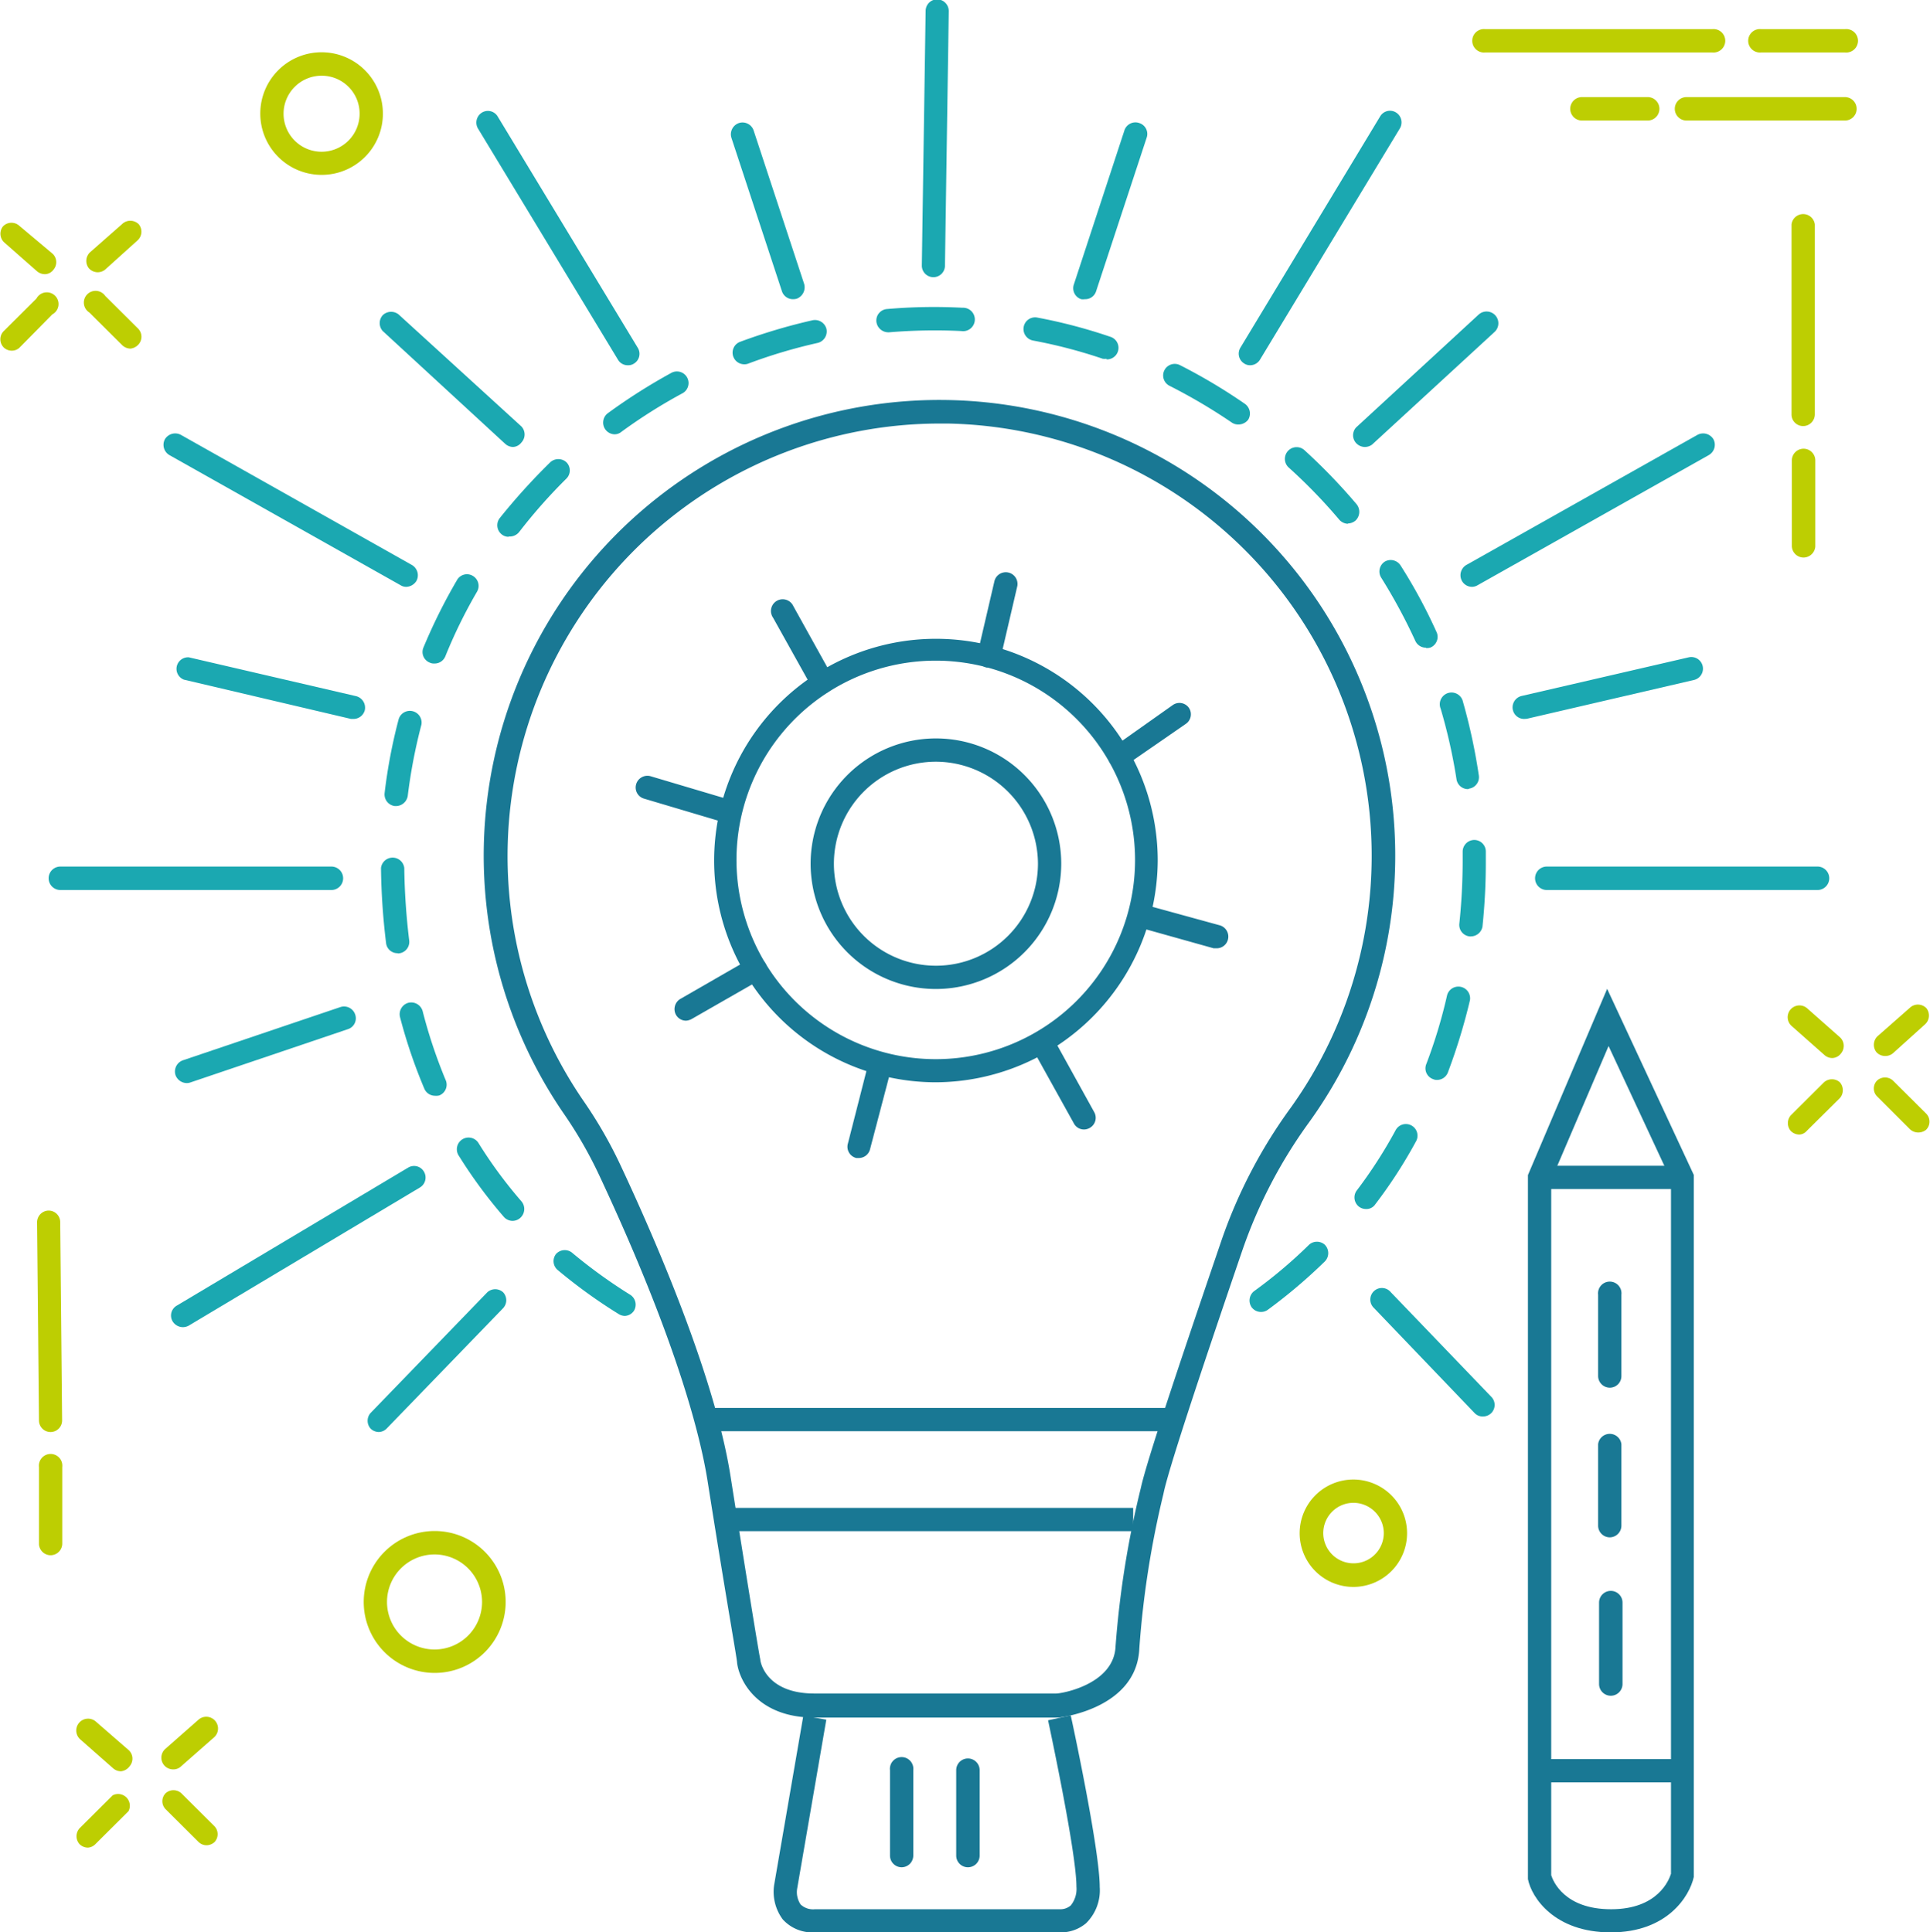 <?xml version="1.0" encoding="UTF-8"?> <svg xmlns="http://www.w3.org/2000/svg" width="121.83" height="122" viewBox="0 0 121.83 122"><g><path d="M61,19h0a.73.73,0,0,1-.73-.75l.24-16.07a.73.73,0,0,1,.74-.72h0a.74.74,0,0,1,.72.75l-.24,16.07A.73.73,0,0,1,61,19Z" transform="translate(-2.08 -1.5)" fill="#1ba8b1"></path><path d="M52.14,20.39a.73.73,0,0,1-.7-.5L48.25,10.2a.75.75,0,0,1,.47-.93.74.74,0,0,1,.93.46l3.19,9.69a.77.77,0,0,1-.47.94A.91.91,0,0,1,52.14,20.39Z" transform="translate(-2.08 -1.5)" fill="#1ba8b1"></path><path d="M41.71,24.56a.71.71,0,0,1-.62-.35L32.25,9.61a.74.74,0,0,1,.25-1,.72.72,0,0,1,1,.25l8.84,14.6a.72.72,0,0,1-.25,1A.65.65,0,0,1,41.71,24.56Z" transform="translate(-2.08 -1.5)" fill="#1ba8b1"></path><path d="M34.47,29.72a.76.76,0,0,1-.5-.2L26.24,22.4a.75.75,0,0,1,0-1,.76.76,0,0,1,1-.05L35,28.43a.74.74,0,0,1,0,1A.72.72,0,0,1,34.47,29.72Z" transform="translate(-2.08 -1.5)" fill="#1ba8b1"></path><path d="M27.73,38.55a.65.65,0,0,1-.36-.1l-14.6-8.22a.75.75,0,0,1-.28-1,.76.76,0,0,1,1-.28l14.59,8.22a.75.75,0,0,1,.29,1A.78.78,0,0,1,27.73,38.55Z" transform="translate(-2.08 -1.5)" fill="#1ba8b1"></path><path d="M24.41,46.89l-.17,0L13.69,44.41A.73.73,0,0,1,14,43l10.55,2.45a.75.75,0,0,1,.56.88A.74.74,0,0,1,24.41,46.89Z" transform="translate(-2.08 -1.5)" fill="#1ba8b1"></path><path d="M23,57.69H5.89a.74.74,0,1,1,0-1.48H23a.74.74,0,0,1,0,1.48Z" transform="translate(-2.08 -1.5)" fill="#1ba8b1"></path><path d="M13.86,69.88a.77.77,0,0,1-.7-.5.75.75,0,0,1,.47-.94l9.94-3.36a.74.74,0,0,1,.93.47.72.72,0,0,1-.47.93L14.1,69.84A.67.67,0,0,1,13.86,69.88Z" transform="translate(-2.08 -1.5)" fill="#1ba8b1"></path><path d="M13.62,85.29a.77.77,0,0,1-.64-.36.72.72,0,0,1,.26-1l14.6-8.71a.72.72,0,0,1,1,.25.73.73,0,0,1-.25,1L14,85.19A.79.79,0,0,1,13.62,85.29Z" transform="translate(-2.08 -1.5)" fill="#1ba8b1"></path><path d="M26,91.91a.75.75,0,0,1-.52-.21.74.74,0,0,1,0-1l7.36-7.61a.74.74,0,0,1,1,0,.73.73,0,0,1,0,1l-7.36,7.61A.73.73,0,0,1,26,91.91Z" transform="translate(-2.08 -1.5)" fill="#1ba8b1"></path><path d="M70.56,20.39a.91.91,0,0,1-.23,0,.73.73,0,0,1-.46-.94l3.18-9.69A.73.73,0,0,1,74,9.27a.72.72,0,0,1,.46.93l-3.19,9.69A.72.72,0,0,1,70.56,20.39Z" transform="translate(-2.08 -1.5)" fill="#1ba8b1"></path><path d="M81,24.56a.67.67,0,0,1-.38-.11.73.73,0,0,1-.24-1L89.2,8.85a.72.72,0,0,1,1-.25.74.74,0,0,1,.25,1l-8.83,14.6A.73.73,0,0,1,81,24.56Z" transform="translate(-2.08 -1.5)" fill="#1ba8b1"></path><path d="M88.23,29.72a.77.77,0,0,1-.54-.24.73.73,0,0,1,0-1l7.73-7.12a.74.74,0,0,1,1,1.1l-7.73,7.11A.78.78,0,0,1,88.23,29.72Z" transform="translate(-2.08 -1.5)" fill="#1ba8b1"></path><path d="M95,38.55a.73.73,0,0,1-.64-.38.75.75,0,0,1,.28-1l14.6-8.22a.76.76,0,0,1,1,.28.75.75,0,0,1-.29,1l-14.6,8.22A.7.7,0,0,1,95,38.55Z" transform="translate(-2.08 -1.5)" fill="#1ba8b1"></path><path d="M98.29,46.89a.73.73,0,0,1-.71-.56.74.74,0,0,1,.55-.89L108.68,43a.73.73,0,1,1,.33,1.43L98.46,46.88Z" transform="translate(-2.08 -1.5)" fill="#1ba8b1"></path><path d="M116.81,57.69H99.72a.74.74,0,0,1,0-1.48h17.09a.74.74,0,0,1,0,1.48Z" transform="translate(-2.08 -1.5)" fill="#1ba8b1"></path><path d="M95.69,90.93a.71.71,0,0,1-.53-.22l-6.35-6.63a.73.73,0,1,1,1.06-1l6.36,6.62a.73.73,0,0,1,0,1A.76.76,0,0,1,95.69,90.93Z" transform="translate(-2.08 -1.5)" fill="#1ba8b1"></path><path d="M41.53,84.58a.75.75,0,0,1-.4-.12,33,33,0,0,1-3.86-2.79.73.73,0,0,1-.09-1,.74.74,0,0,1,1-.09,32.49,32.49,0,0,0,3.69,2.67.74.74,0,0,1,.23,1A.73.73,0,0,1,41.53,84.58Zm40.15-.25a.74.74,0,0,1-.6-.31.75.75,0,0,1,.16-1,30.22,30.22,0,0,0,3.47-2.93.74.74,0,0,1,1,0,.75.75,0,0,1,0,1.05A33.48,33.48,0,0,1,82.1,84.2.75.75,0,0,1,81.68,84.33ZM34.44,78.58a.74.74,0,0,1-.56-.26,30.39,30.39,0,0,1-2.83-3.84.74.74,0,1,1,1.25-.79A28.54,28.54,0,0,0,35,77.35a.75.75,0,0,1-.56,1.23Zm53.86-.75a.73.73,0,0,1-.44-.15.74.74,0,0,1-.15-1,29.44,29.44,0,0,0,2.47-3.83.73.73,0,0,1,1.29.7,30.4,30.4,0,0,1-2.59,4A.66.66,0,0,1,88.3,77.83ZM29.53,70.68a.73.73,0,0,1-.67-.46,32.75,32.75,0,0,1-1.53-4.51.75.75,0,0,1,.53-.9.75.75,0,0,1,.9.53,31.72,31.72,0,0,0,1.44,4.32.73.73,0,0,1-.39,1A.82.82,0,0,1,29.53,70.68Zm63.26-1a.56.56,0,0,1-.25-.05.72.72,0,0,1-.43-.94,32,32,0,0,0,1.32-4.37.74.74,0,0,1,1.44.33,37.51,37.51,0,0,1-1.39,4.55A.73.73,0,0,1,92.79,69.68Zm-65.62-8a.72.72,0,0,1-.72-.65,42.67,42.67,0,0,1-.32-4.73.74.74,0,0,1,1.47,0,42.22,42.22,0,0,0,.31,4.57.73.73,0,0,1-.64.82A.16.16,0,0,1,27.17,61.68Zm67.76-1.06h-.08a.73.73,0,0,1-.65-.81,38.57,38.57,0,0,0,.21-4v-.54a.74.74,0,0,1,.73-.74h0a.73.73,0,0,1,.73.72v.56A38.93,38.93,0,0,1,95.66,60,.75.75,0,0,1,94.93,60.62ZM27.11,52.39H27a.74.74,0,0,1-.64-.83,33.46,33.46,0,0,1,.89-4.67.74.74,0,0,1,1.43.37,33.74,33.74,0,0,0-.86,4.48A.76.76,0,0,1,27.11,52.39Zm67.63-1.07a.73.73,0,0,1-.72-.63,34.38,34.38,0,0,0-1-4.45.74.74,0,1,1,1.41-.43,36.76,36.76,0,0,1,1,4.65.73.73,0,0,1-.61.83A.22.22,0,0,1,94.74,51.32ZM29.48,43.39a.57.57,0,0,1-.28-.06.72.72,0,0,1-.39-.95,35.2,35.2,0,0,1,2.12-4.26.72.72,0,0,1,1-.26.73.73,0,0,1,.26,1,31.63,31.63,0,0,0-2,4.08A.73.73,0,0,1,29.48,43.39Zm62.61-1a.73.73,0,0,1-.67-.43,35.24,35.24,0,0,0-2.16-4,.74.74,0,0,1,.23-1,.74.74,0,0,1,1,.24,33,33,0,0,1,2.26,4.18.73.73,0,0,1-.37,1A.67.67,0,0,1,92.09,42.41Zm-57.9-7a.69.69,0,0,1-.45-.16.74.74,0,0,1-.13-1,39.68,39.68,0,0,1,3.19-3.53.75.75,0,0,1,1.05,0,.73.73,0,0,1,0,1,33.7,33.7,0,0,0-3,3.39A.76.76,0,0,1,34.19,35.37Zm53-.82a.76.76,0,0,1-.57-.26A33.85,33.85,0,0,0,83.41,31a.74.74,0,0,1,1-1.09,36.69,36.69,0,0,1,3.3,3.42.76.76,0,0,1-.08,1.05A.78.78,0,0,1,87.14,34.55ZM40.89,28.92a.74.74,0,0,1-.43-1.34,36.7,36.7,0,0,1,4-2.54.73.73,0,1,1,.7,1.29,33.64,33.64,0,0,0-3.85,2.43A.68.68,0,0,1,40.89,28.92Zm39.37-.62a.71.71,0,0,1-.42-.12,35.24,35.24,0,0,0-3.93-2.32.73.73,0,1,1,.65-1.31A35.4,35.4,0,0,1,80.67,27a.75.75,0,0,1,.2,1A.78.78,0,0,1,80.26,28.3Zm-31.2-3.8a.74.74,0,0,1-.69-.48.73.73,0,0,1,.43-.94,36.33,36.33,0,0,1,4.57-1.36.75.75,0,0,1,.88.55.75.75,0,0,1-.55.88,32.78,32.78,0,0,0-4.37,1.3A.65.65,0,0,1,49.06,24.5Zm22.87-.35a1,1,0,0,1-.24,0A32,32,0,0,0,67.29,23a.74.74,0,0,1-.59-.86.73.73,0,0,1,.86-.59,33.12,33.12,0,0,1,4.6,1.21.73.73,0,0,1-.23,1.43ZM58.14,22.48a.76.76,0,0,1-.74-.68.73.73,0,0,1,.68-.79,34.39,34.39,0,0,1,4.76-.08.74.74,0,1,1-.08,1.47,34.71,34.71,0,0,0-4.56.08Z" transform="translate(-2.08 -1.5)" fill="#1ba8b1"></path><path d="M22.39,12.54a3.87,3.87,0,1,1,3.86-3.86A3.86,3.86,0,0,1,22.39,12.54Zm0-6.26a2.4,2.4,0,1,0,2.39,2.4A2.39,2.39,0,0,0,22.39,6.28Z" transform="translate(-2.08 -1.5)" fill="#bdce02"></path><path d="M4.91,18.81a.78.78,0,0,1-.49-.18L2.33,16.79a.75.75,0,0,1-.06-1,.74.74,0,0,1,1-.06L5.4,17.52a.73.73,0,0,1,.06,1A.68.68,0,0,1,4.91,18.81Z" transform="translate(-2.08 -1.5)" fill="#bdce02"></path><path d="M2.82,23.64a.72.72,0,0,1-.52-.22.73.73,0,0,1,0-1l2.08-2.07a.74.74,0,1,1,1,1L3.34,23.42A.7.7,0,0,1,2.82,23.64Z" transform="translate(-2.08 -1.5)" fill="#bdce02"></path><path d="M8.25,18.69a.77.77,0,0,1-.56-.25.75.75,0,0,1,.06-1l2.09-1.84a.75.75,0,0,1,1,.06.74.74,0,0,1-.06,1L8.74,18.5A.74.74,0,0,1,8.25,18.69Z" transform="translate(-2.08 -1.5)" fill="#bdce02"></path><path d="M10.32,23.51a.78.78,0,0,1-.52-.21L7.72,21.23a.74.74,0,1,1,1-1.05l2.09,2.08a.73.73,0,0,1,0,1A.8.8,0,0,1,10.32,23.51Z" transform="translate(-2.08 -1.5)" fill="#bdce02"></path><path d="M5.28,91.91a.73.73,0,0,1-.74-.72L4.42,78.67a.74.74,0,0,1,.72-.74h0a.73.73,0,0,1,.74.72L6,91.16a.73.73,0,0,1-.73.75Z" transform="translate(-2.08 -1.5)" fill="#bdce02"></path><path d="M5.28,99.69A.74.74,0,0,1,4.54,99V94.12a.74.74,0,1,1,1.47,0v4.82A.74.74,0,0,1,5.28,99.69Z" transform="translate(-2.08 -1.5)" fill="#bdce02"></path><path d="M9.72,113.33a.76.76,0,0,1-.49-.18l-2.09-1.84a.74.74,0,0,1,1-1.11L10.21,112a.73.73,0,0,1,.06,1A.78.78,0,0,1,9.72,113.33Z" transform="translate(-2.08 -1.5)" fill="#bdce02"></path><path d="M7.63,118.15a.76.76,0,0,1-.53-.22.75.75,0,0,1,0-1l2.09-2.08a.74.74,0,0,1,1,1l-2.08,2.07A.72.72,0,0,1,7.63,118.15Z" transform="translate(-2.08 -1.5)" fill="#bdce02"></path><path d="M13,113.21a.74.74,0,0,1-.49-1.29l2.09-1.84a.74.74,0,1,1,1,1.1L13.53,113A.7.7,0,0,1,13,113.21Z" transform="translate(-2.08 -1.5)" fill="#bdce02"></path><path d="M15.13,118a.73.73,0,0,1-.52-.21l-2.08-2.07a.72.72,0,0,1,0-1,.74.74,0,0,1,1,0l2.09,2.08a.73.73,0,0,1,0,1A.77.77,0,0,1,15.13,118Z" transform="translate(-2.08 -1.5)" fill="#bdce02"></path><path d="M29.51,107.12A4.48,4.48,0,1,1,34,102.65,4.48,4.48,0,0,1,29.51,107.12Zm0-7.48a3,3,0,1,0,3,3A3,3,0,0,0,29.51,99.64Z" transform="translate(-2.08 -1.5)" fill="#bdce02"></path><path d="M110.16,4.81H95.84a.74.74,0,1,1,0-1.47h14.32a.74.74,0,1,1,0,1.47Z" transform="translate(-2.08 -1.5)" fill="#bdce02"></path><path d="M118.54,4.81h-5.28a.74.74,0,1,1,0-1.47h5.28a.74.74,0,1,1,0,1.47Z" transform="translate(-2.08 -1.5)" fill="#bdce02"></path><path d="M106.09,9.11h-4.15a.74.74,0,0,1,0-1.48h4.15a.74.74,0,1,1,0,1.48Z" transform="translate(-2.08 -1.5)" fill="#bdce02"></path><path d="M118.54,9.11h-10a.74.74,0,0,1,0-1.48h10a.74.74,0,1,1,0,1.48Z" transform="translate(-2.08 -1.5)" fill="#bdce02"></path><path d="M115.9,28.4a.73.73,0,0,1-.73-.73v-12a.74.74,0,0,1,1.47,0v12A.74.74,0,0,1,115.9,28.4Z" transform="translate(-2.08 -1.5)" fill="#bdce02"></path><path d="M115.93,36.7a.74.74,0,0,1-.74-.74V30.57a.74.74,0,0,1,1.48,0V36A.75.75,0,0,1,115.93,36.7Z" transform="translate(-2.08 -1.5)" fill="#bdce02"></path><path d="M117.75,68.3a.75.75,0,0,1-.5-.19l-2.08-1.84a.74.74,0,0,1,1-1.1L118.24,67a.74.74,0,0,1,.06,1A.73.73,0,0,1,117.75,68.3Z" transform="translate(-2.08 -1.5)" fill="#bdce02"></path><path d="M115.66,73.13a.76.76,0,0,1-.53-.22.75.75,0,0,1,0-1l2.09-2.08a.75.75,0,0,1,1,0,.76.76,0,0,1,0,1l-2.09,2.07A.65.65,0,0,1,115.66,73.13Z" transform="translate(-2.08 -1.5)" fill="#bdce02"></path><path d="M121.08,68.17a.74.74,0,0,1-.55-.24.75.75,0,0,1,.06-1l2.09-1.84a.74.74,0,0,1,1,.06.75.75,0,0,1-.06,1L121.57,68A.76.76,0,0,1,121.08,68.17Z" transform="translate(-2.08 -1.5)" fill="#bdce02"></path><path d="M123.17,73a.77.77,0,0,1-.52-.2l-2.08-2.08a.71.71,0,0,1,0-1,.74.74,0,0,1,1,0l2.08,2.07a.72.72,0,0,1,0,1.05A.79.79,0,0,1,123.17,73Z" transform="translate(-2.08 -1.5)" fill="#bdce02"></path><path d="M87.52,101.69a3.39,3.39,0,1,1,3.38-3.4A3.39,3.39,0,0,1,87.52,101.69Zm0-5.31a1.91,1.91,0,1,0,1.91,1.91A1.92,1.92,0,0,0,87.52,96.38Z" transform="translate(-2.08 -1.5)" fill="#bdce02"></path><path d="M68.83,109.94H53.49c-3.51,0-4.72-2.24-4.88-3.44,0-.26-.58-3.36-1.87-11.53-.42-2.63-1.84-8.6-6.82-19.24a26.93,26.93,0,0,0-2.23-3.89,28.77,28.77,0,1,1,47,.55,30.8,30.8,0,0,0-4.17,8h0c-2.93,8.57-4.73,14.06-5,15.43A59.16,59.16,0,0,0,74,105.56c-.15,3.78-4.89,4.36-5.1,4.38Zm-7.44-81.7A27.31,27.31,0,0,0,38.91,71a28,28,0,0,1,2.36,4.11c2.17,4.63,5.95,13.33,6.93,19.63,1.34,8.47,1.85,11.49,1.87,11.51v0c0,.22.4,2.17,3.42,2.17H68.75c.38,0,3.67-.59,3.75-3a60.52,60.52,0,0,1,1.6-10c.4-1.84,3-9.49,5.08-15.59a31.7,31.7,0,0,1,4.36-8.37A27.3,27.3,0,0,0,61.92,28.24Z" transform="translate(-2.08 -1.5)" fill="#197894"></path><rect x="46.25" y="95.2" width="25.28" height="1.47" fill="#197894"></rect><rect x="44.33" y="88.89" width="29.77" height="1.47" fill="#197894"></rect><path d="M69,123.5H53.49a2.53,2.53,0,0,1-2-.82,2.92,2.92,0,0,1-.54-2.19l1.84-10.67,1.45.25-1.84,10.67a1.39,1.39,0,0,0,.22,1,1.15,1.15,0,0,0,.9.3H69a1,1,0,0,0,.67-.24,1.65,1.65,0,0,0,.36-1.18c0-2.22-1.78-10.43-1.79-10.51l1.43-.31c.08.35,1.83,8.46,1.83,10.84a2.91,2.91,0,0,1-.86,2.28A2.46,2.46,0,0,1,69,123.5Z" transform="translate(-2.08 -1.5)" fill="#197894"></path><path d="M59,119.39a.74.74,0,0,1-.74-.74v-5.39a.74.74,0,1,1,1.47,0v5.39A.74.74,0,0,1,59,119.39Z" transform="translate(-2.08 -1.5)" fill="#197894"></path><path d="M63.18,119.39a.74.74,0,0,1-.74-.74v-5.39a.74.74,0,1,1,1.48,0v5.39A.74.74,0,0,1,63.18,119.39Z" transform="translate(-2.08 -1.5)" fill="#197894"></path><path d="M103.76,123.5c-3.56,0-5-2.2-5.23-3.36V75.69l5-11.76L109,75.68V120C108.73,121.23,107.32,123.5,103.76,123.5ZM100,119.89c.11.36.82,2.15,3.78,2.15s3.66-1.86,3.78-2.24V76l-3.94-8.46L100,76Z" transform="translate(-2.08 -1.5)" fill="#197894"></path><rect x="97.16" y="73.6" width="9.03" height="1.47" fill="#197894"></rect><rect x="97.16" y="111.06" width="9.03" height="1.47" fill="#197894"></rect><path d="M103.76,108.56a.74.74,0,0,1-.74-.74v-5.14a.74.74,0,0,1,1.48,0v5.14A.74.74,0,0,1,103.76,108.56Z" transform="translate(-2.08 -1.5)" fill="#197894"></path><path d="M103.7,98.56a.74.74,0,0,1-.74-.74V92.68a.74.74,0,0,1,1.47,0v5.14A.74.74,0,0,1,103.7,98.56Z" transform="translate(-2.08 -1.5)" fill="#197894"></path><path d="M103.7,89.11a.74.74,0,0,1-.74-.73V83.24a.74.74,0,1,1,1.47,0v5.14A.73.73,0,0,1,103.7,89.11Z" transform="translate(-2.08 -1.5)" fill="#197894"></path><path d="M61.16,63.94A7.91,7.91,0,1,1,69.07,56,7.92,7.92,0,0,1,61.16,63.94Zm0-14.35A6.44,6.44,0,1,0,67.6,56,6.46,6.46,0,0,0,61.16,49.59Z" transform="translate(-2.08 -1.5)" fill="#197894"></path><path d="M61.16,69.83a14,14,0,1,1,14-14A14.07,14.07,0,0,1,61.16,69.83Zm0-26.62A12.58,12.58,0,1,0,73.73,55.78,12.59,12.59,0,0,0,61.16,43.21Z" transform="translate(-2.08 -1.5)" fill="#197894"></path><path d="M54,45.31a.74.74,0,0,1-.65-.38L50.88,40.5a.74.74,0,1,1,1.28-.73l2.46,4.43a.75.75,0,0,1-.29,1A.64.64,0,0,1,54,45.31Z" transform="translate(-2.08 -1.5)" fill="#197894"></path><path d="M47.85,53.38a.49.49,0,0,1-.21,0l-4.91-1.46a.73.73,0,0,1-.49-.92.74.74,0,0,1,.92-.49l4.91,1.46a.73.73,0,0,1,.49.92A.76.76,0,0,1,47.85,53.38Z" transform="translate(-2.08 -1.5)" fill="#197894"></path><path d="M45.39,65.94a.73.73,0,0,1-.64-.37.75.75,0,0,1,.27-1l4.38-2.52a.76.76,0,0,1,1,.27.75.75,0,0,1-.27,1l-4.38,2.51A.86.86,0,0,1,45.39,65.94Z" transform="translate(-2.08 -1.5)" fill="#197894"></path><path d="M56.31,74.61l-.18,0a.73.73,0,0,1-.53-.9l1.22-4.78a.74.74,0,1,1,1.43.37L57,74.06A.73.73,0,0,1,56.31,74.61Z" transform="translate(-2.08 -1.5)" fill="#197894"></path><path d="M64.52,43.64l-.18,0a.75.75,0,0,1-.55-.88l1.07-4.6a.74.74,0,0,1,1.44.33l-1.07,4.6A.72.72,0,0,1,64.52,43.64Z" transform="translate(-2.08 -1.5)" fill="#197894"></path><path d="M72.76,50a.71.71,0,0,1-.6-.32.73.73,0,0,1,.18-1L76.13,46a.73.73,0,0,1,1,.19.73.73,0,0,1-.18,1l-3.79,2.62A.66.66,0,0,1,72.76,50Z" transform="translate(-2.08 -1.5)" fill="#197894"></path><path d="M78.88,61.37l-.19,0L73.8,60a.74.74,0,0,1,.4-1.42l4.88,1.34a.74.74,0,0,1,.51.91A.73.73,0,0,1,78.88,61.37Z" transform="translate(-2.08 -1.5)" fill="#197894"></path><path d="M70.29,71.49" transform="translate(-2.08 -1.5)" fill="none" stroke="#197894" stroke-linecap="round" stroke-miterlimit="10" stroke-width="12"></path><path d="M70.52,72.81a.72.72,0,0,1-.65-.38L67.41,68a.74.74,0,0,1,1.29-.72l2.45,4.43a.73.73,0,0,1-.28,1A.74.74,0,0,1,70.52,72.81Z" transform="translate(-2.08 -1.5)" fill="#197894"></path></g></svg> 